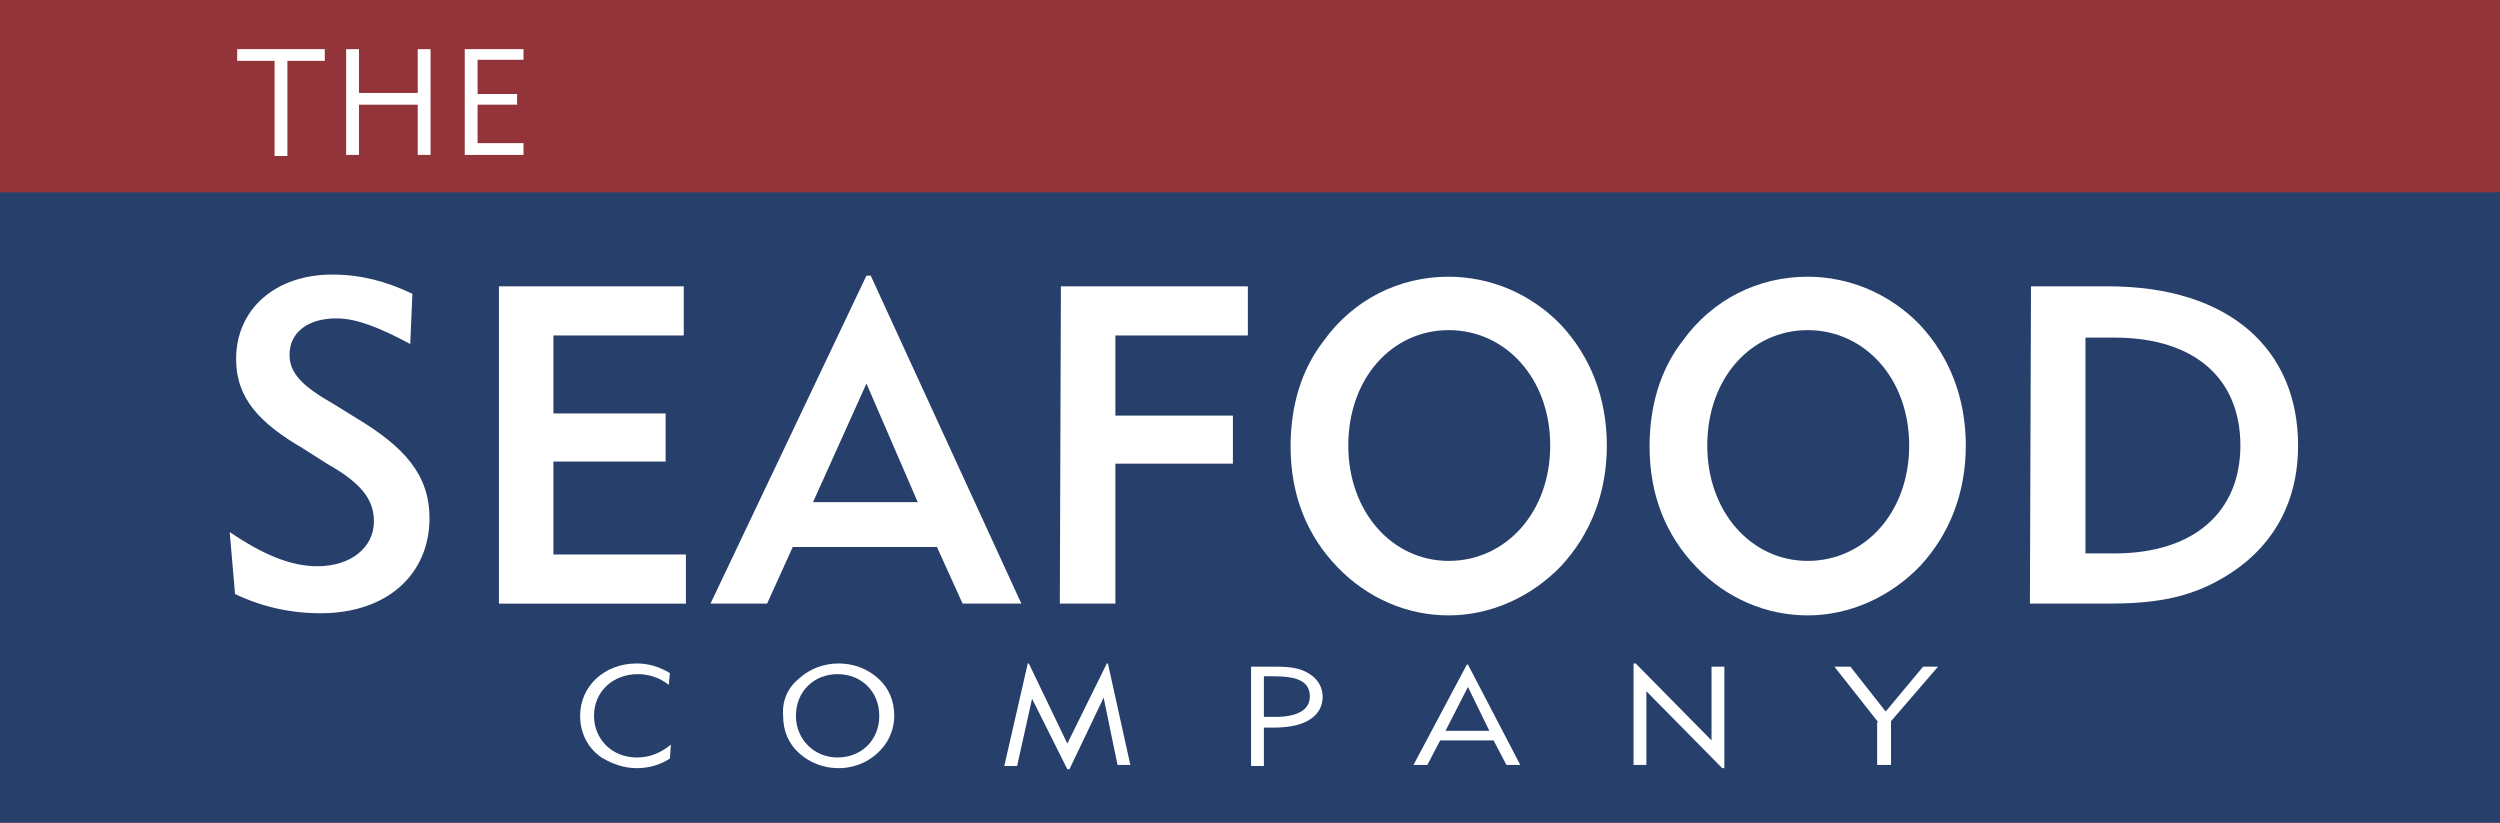 <?xml version="1.0" encoding="utf-8"?>
<!-- Generator: Adobe Illustrator 26.0.1, SVG Export Plug-In . SVG Version: 6.00 Build 0)  -->
<svg version="1.1" id="Layer_2_00000044141407958412929420000014608401920842162356_"
	 xmlns="http://www.w3.org/2000/svg" xmlns:xlink="http://www.w3.org/1999/xlink" x="0px" y="0px" viewBox="0 0 234 77"
	 style="enable-background:new 0 0 234 77;" xml:space="preserve">
<style type="text/css">
	.st0{fill:#93343A;}
	.st1{fill:#273F6B;}
	.st2{fill:#FFFFFF;}
</style>
<rect class="st0" width="234" height="77"/>
<rect y="18" class="st1" width="234" height="59"/>
<g>
	<path class="st2" d="M29.7,53c3.2,0,5.3-1.8,5.3-4.2c0-2.2-1.4-3.7-4.4-5.4L28.4,42c-4.1-2.4-6.3-4.7-6.3-8.4c0-4.6,3.6-7.9,9-7.9
		c2.6,0,5,0.6,7.5,1.8l-0.2,4.7c-2.8-1.5-5-2.4-6.9-2.4c-2.8,0-4.4,1.4-4.4,3.4c0,1.8,1.3,3,4.1,4.6l2.1,1.3
		c4.5,2.7,6.9,5.3,6.9,9.4c0,5.2-3.9,8.9-10.2,8.9c-2.8,0-5.5-0.6-8-1.8l-0.5-5.8C24.6,51.9,27.2,53,29.7,53z"/>
	<path class="st2" d="M46.7,26.8H64v4.6H51.8v7.3h10.5v4.5H51.8v8.7h12.4v4.6H46.7V26.8z"/>
	<path class="st2" d="M66.5,56.5l14.6-30.7h0.4l14.1,30.7h-5.5l-2.4-5.3H74.2l-2.4,5.3H66.5z M85.9,47l-4.8-11.1l-5,11.1H85.9z"/>
	<path class="st2" d="M99.3,26.8h17.5v4.6h-12.4v7.5h11v4.5h-11v13.1h-5.2L99.3,26.8L99.3,26.8z"/>
	<path class="st2" d="M123.9,31.9c2.8-3.9,7.1-6,11.7-6c3.9,0,7.7,1.6,10.5,4.5c2.8,3,4.3,6.9,4.3,11.3s-1.5,8.3-4.3,11.3
		c-2.8,2.9-6.6,4.6-10.5,4.6s-7.6-1.6-10.4-4.5c-2.9-3-4.4-6.8-4.4-11.3C120.8,38,121.8,34.6,123.9,31.9z M135.6,52.5
		c5.3,0,9.5-4.5,9.5-10.8s-4.2-10.8-9.5-10.8s-9.4,4.5-9.4,10.8C126.2,47.9,130.3,52.5,135.6,52.5z"/>
	<path class="st2" d="M157.5,31.9c2.8-3.9,7.1-6,11.7-6c3.9,0,7.7,1.6,10.5,4.5c2.8,3,4.3,6.9,4.3,11.3s-1.5,8.3-4.3,11.3
		c-2.8,2.9-6.6,4.6-10.5,4.6s-7.6-1.6-10.4-4.5c-2.9-3-4.4-6.8-4.4-11.3C154.4,38,155.4,34.6,157.5,31.9z M169.2,52.5
		c5.3,0,9.5-4.5,9.5-10.8s-4.2-10.8-9.5-10.8s-9.4,4.5-9.4,10.8C159.8,47.9,163.9,52.5,169.2,52.5z"/>
	<path class="st2" d="M190.1,26.8h7.2c11.5,0,17.8,6,17.8,14.9c0,5.5-2.5,9.9-7.4,12.6c-3.2,1.8-6.5,2.2-10.5,2.2H190L190.1,26.8
		L190.1,26.8z M197.9,51.8c7.6,0,11.8-4,11.8-10.1c0-6.2-4.2-10.1-11.8-10.1h-2.7v20.2C195.2,51.8,197.9,51.8,197.9,51.8z"/>
</g>
<g>
	<path class="st2" d="M25.7,5.7h-3.5V4.6h8.2v1.1h-3.5v8.9h-1.2V5.7z"/>
	<path class="st2" d="M32.4,4.6h1.2v4.1h5.5V4.6h1.2v9.9h-1.2V9.8h-5.5v4.7h-1.2V4.6z"/>
	<path class="st2" d="M43.5,4.6H49v1h-4.3v3.2h3.7v1h-3.7v3.6H49v1.1h-5.5V4.6z"/>
</g>
<g>
	<path class="st2" d="M59.6,71.9c-1.2,0-2.3-0.4-3.3-1c-1.3-0.9-2-2.3-2-3.9c0-2.8,2.3-4.9,5.3-4.9c1.1,0,2.1,0.3,3.1,0.9l-0.1,1.1
		c-0.9-0.7-1.9-1-2.9-1c-2.3,0-4.1,1.6-4.1,3.9c0,2.2,1.7,3.9,4,3.9c1.2,0,2.2-0.4,3.2-1.2L62.7,71C61.8,71.6,60.7,71.9,59.6,71.9z"
		/>
	<path class="st2" d="M74.8,63.5c1-0.9,2.3-1.4,3.7-1.4c1.4,0,2.7,0.5,3.7,1.4c1,0.9,1.5,2.1,1.5,3.5c0,1.1-0.4,2.2-1.1,3
		c-1,1.2-2.5,1.9-4.1,1.9c-1.4,0-2.7-0.5-3.7-1.4c-1-0.9-1.5-2.1-1.5-3.5C73.2,65.6,73.7,64.4,74.8,63.5z M78.4,70.9
		c2.2,0,3.9-1.6,3.9-3.9c0-2.3-1.7-3.9-3.9-3.9s-3.9,1.6-3.9,3.9C74.5,69.2,76.2,70.9,78.4,70.9z"/>
	<path class="st2" d="M96.2,62.1h0.1l3.6,7.5l3.7-7.5h0.1l2.1,9.5h-1.2l-1.3-6.3l-3.2,6.7h-0.2l-3.3-6.6l-1.4,6.3H94L96.2,62.1z"/>
	<path class="st2" d="M117.1,62.4h2.2c1.4,0,2.4,0.1,3.3,0.7c0.8,0.5,1.2,1.3,1.2,2.1c0,1.8-1.6,2.9-4.5,2.9c-0.1,0-0.4,0-1,0v3.6
		h-1.2V62.4z M119.4,67.1c2.1,0,3.2-0.7,3.2-1.9c0-1.4-1.1-1.9-3.4-1.9h-0.9v3.8H119.4z"/>
	<path class="st2" d="M137.3,62.2h0.1l4.9,9.4H141l-1.2-2.3h-5l-1.2,2.3h-1.3L137.3,62.2z M139.4,68.4l-2-4.1l-2.1,4.1H139.4z"/>
	<path class="st2" d="M152.9,62.1h0.2l7.1,7.2v-6.9h1.2v9.5h-0.2l-7.1-7.2v6.9h-1.2V62.1z"/>
	<path class="st2" d="M175.8,67.6l-4.1-5.2h1.5l3.3,4.2l3.5-4.2h1.4l-4.4,5.1v4.1h-1.3V67.6z"/>
</g>
</svg>
